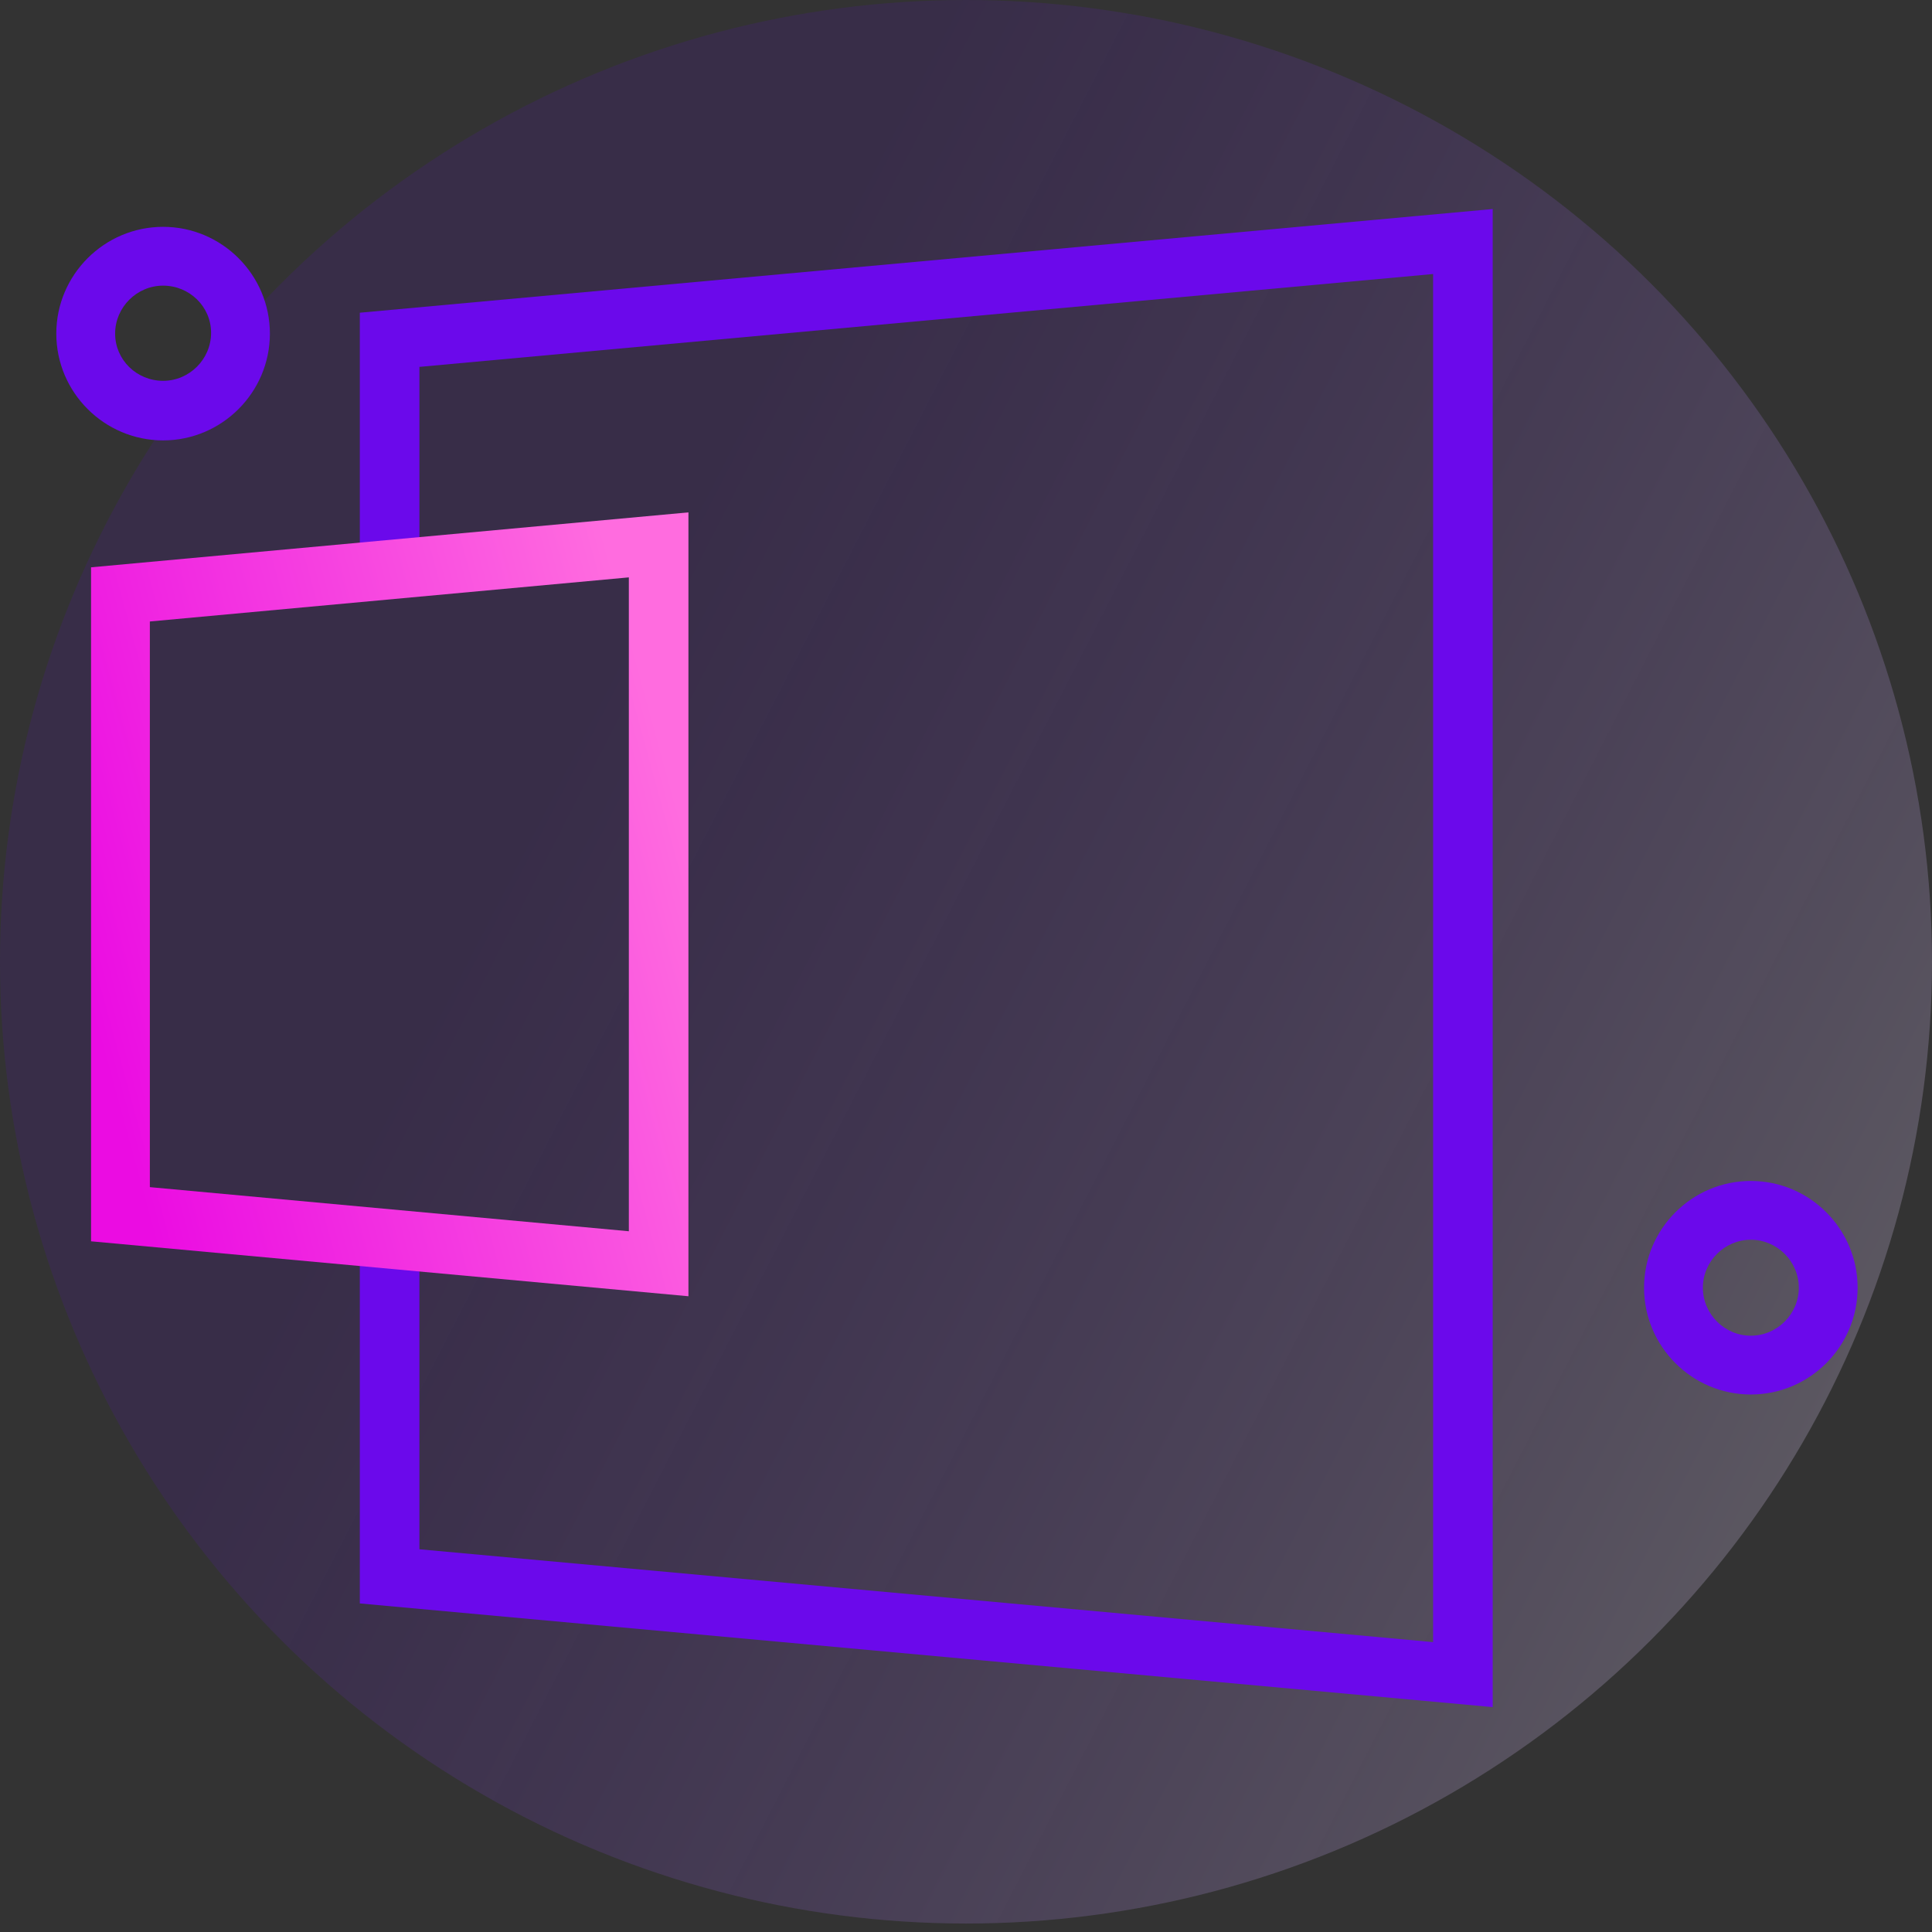 <svg width="78" height="78" viewBox="0 0 78 78" fill="none" xmlns="http://www.w3.org/2000/svg">
<rect x="0" y="0" width="78" height="78" fill="#333333" stroke="none"/>
<ellipse cx="39" cy="38.829" rx="39" ry="38.829" fill="url(#paint0_linear_1129_3281)" fill-opacity="0.25"/>
<path d="M6.585 17.78C4.21 17.78 2.273 15.843 2.273 13.469C2.273 11.095 4.21 9.158 6.585 9.158C8.959 9.158 10.896 11.095 10.896 13.469C10.896 15.843 8.959 17.78 6.585 17.78ZM6.585 11.532C5.522 11.532 4.648 12.407 4.648 13.469C4.648 14.531 5.522 15.375 6.585 15.375C7.647 15.375 8.522 14.5 8.522 13.438C8.522 12.376 7.647 11.532 6.585 11.532Z" fill="#6B09EB"/>
<path d="M70.686 56.3C68.312 56.3 66.375 54.363 66.375 51.989C66.375 49.614 68.312 47.678 70.686 47.678C73.061 47.678 74.997 49.614 74.997 51.989C74.997 54.363 73.061 56.3 70.686 56.3ZM70.686 50.052C69.624 50.052 68.749 50.926 68.749 51.989C68.749 53.051 69.624 53.926 70.686 53.926C71.748 53.926 72.623 53.051 72.623 51.989C72.623 50.926 71.748 50.052 70.686 50.052Z" fill="#6B09EB"/>
<path d="M14.527 12.625V23.122L16.933 22.904V14.812L57.858 11.063V66.297L16.933 62.548V50.145L14.527 49.927V64.735L60.264 68.921V8.439L14.527 12.625Z" fill="#6B09EB"/>
<path d="M27.794 52.333L3.676 50.115V22.904L27.794 20.686V52.333ZM6.05 47.928L25.388 49.709V23.31L6.05 25.091V47.928Z" fill="url(#paint1_linear_1129_3281)"/>
<defs>
<linearGradient id="paint0_linear_1129_3281" x1="1.51313e-06" y1="-5.204" x2="95.389" y2="43.83" gradientUnits="userSpaceOnUse">
<stop stop-color="#6200EE" stop-opacity="0.46"/>
<stop offset="0.342" stop-color="#6200EE" stop-opacity="0.46"/>
<stop offset="0.995" stop-color="white"/>
</linearGradient>
<linearGradient id="paint1_linear_1129_3281" x1="28.476" y1="36.509" x2="4.049" y2="43.195" gradientUnits="userSpaceOnUse">
<stop stop-color="#FF6CDF"/>
<stop offset="0.99" stop-color="#EB0CE2"/>
</linearGradient>
</defs>
</svg>

